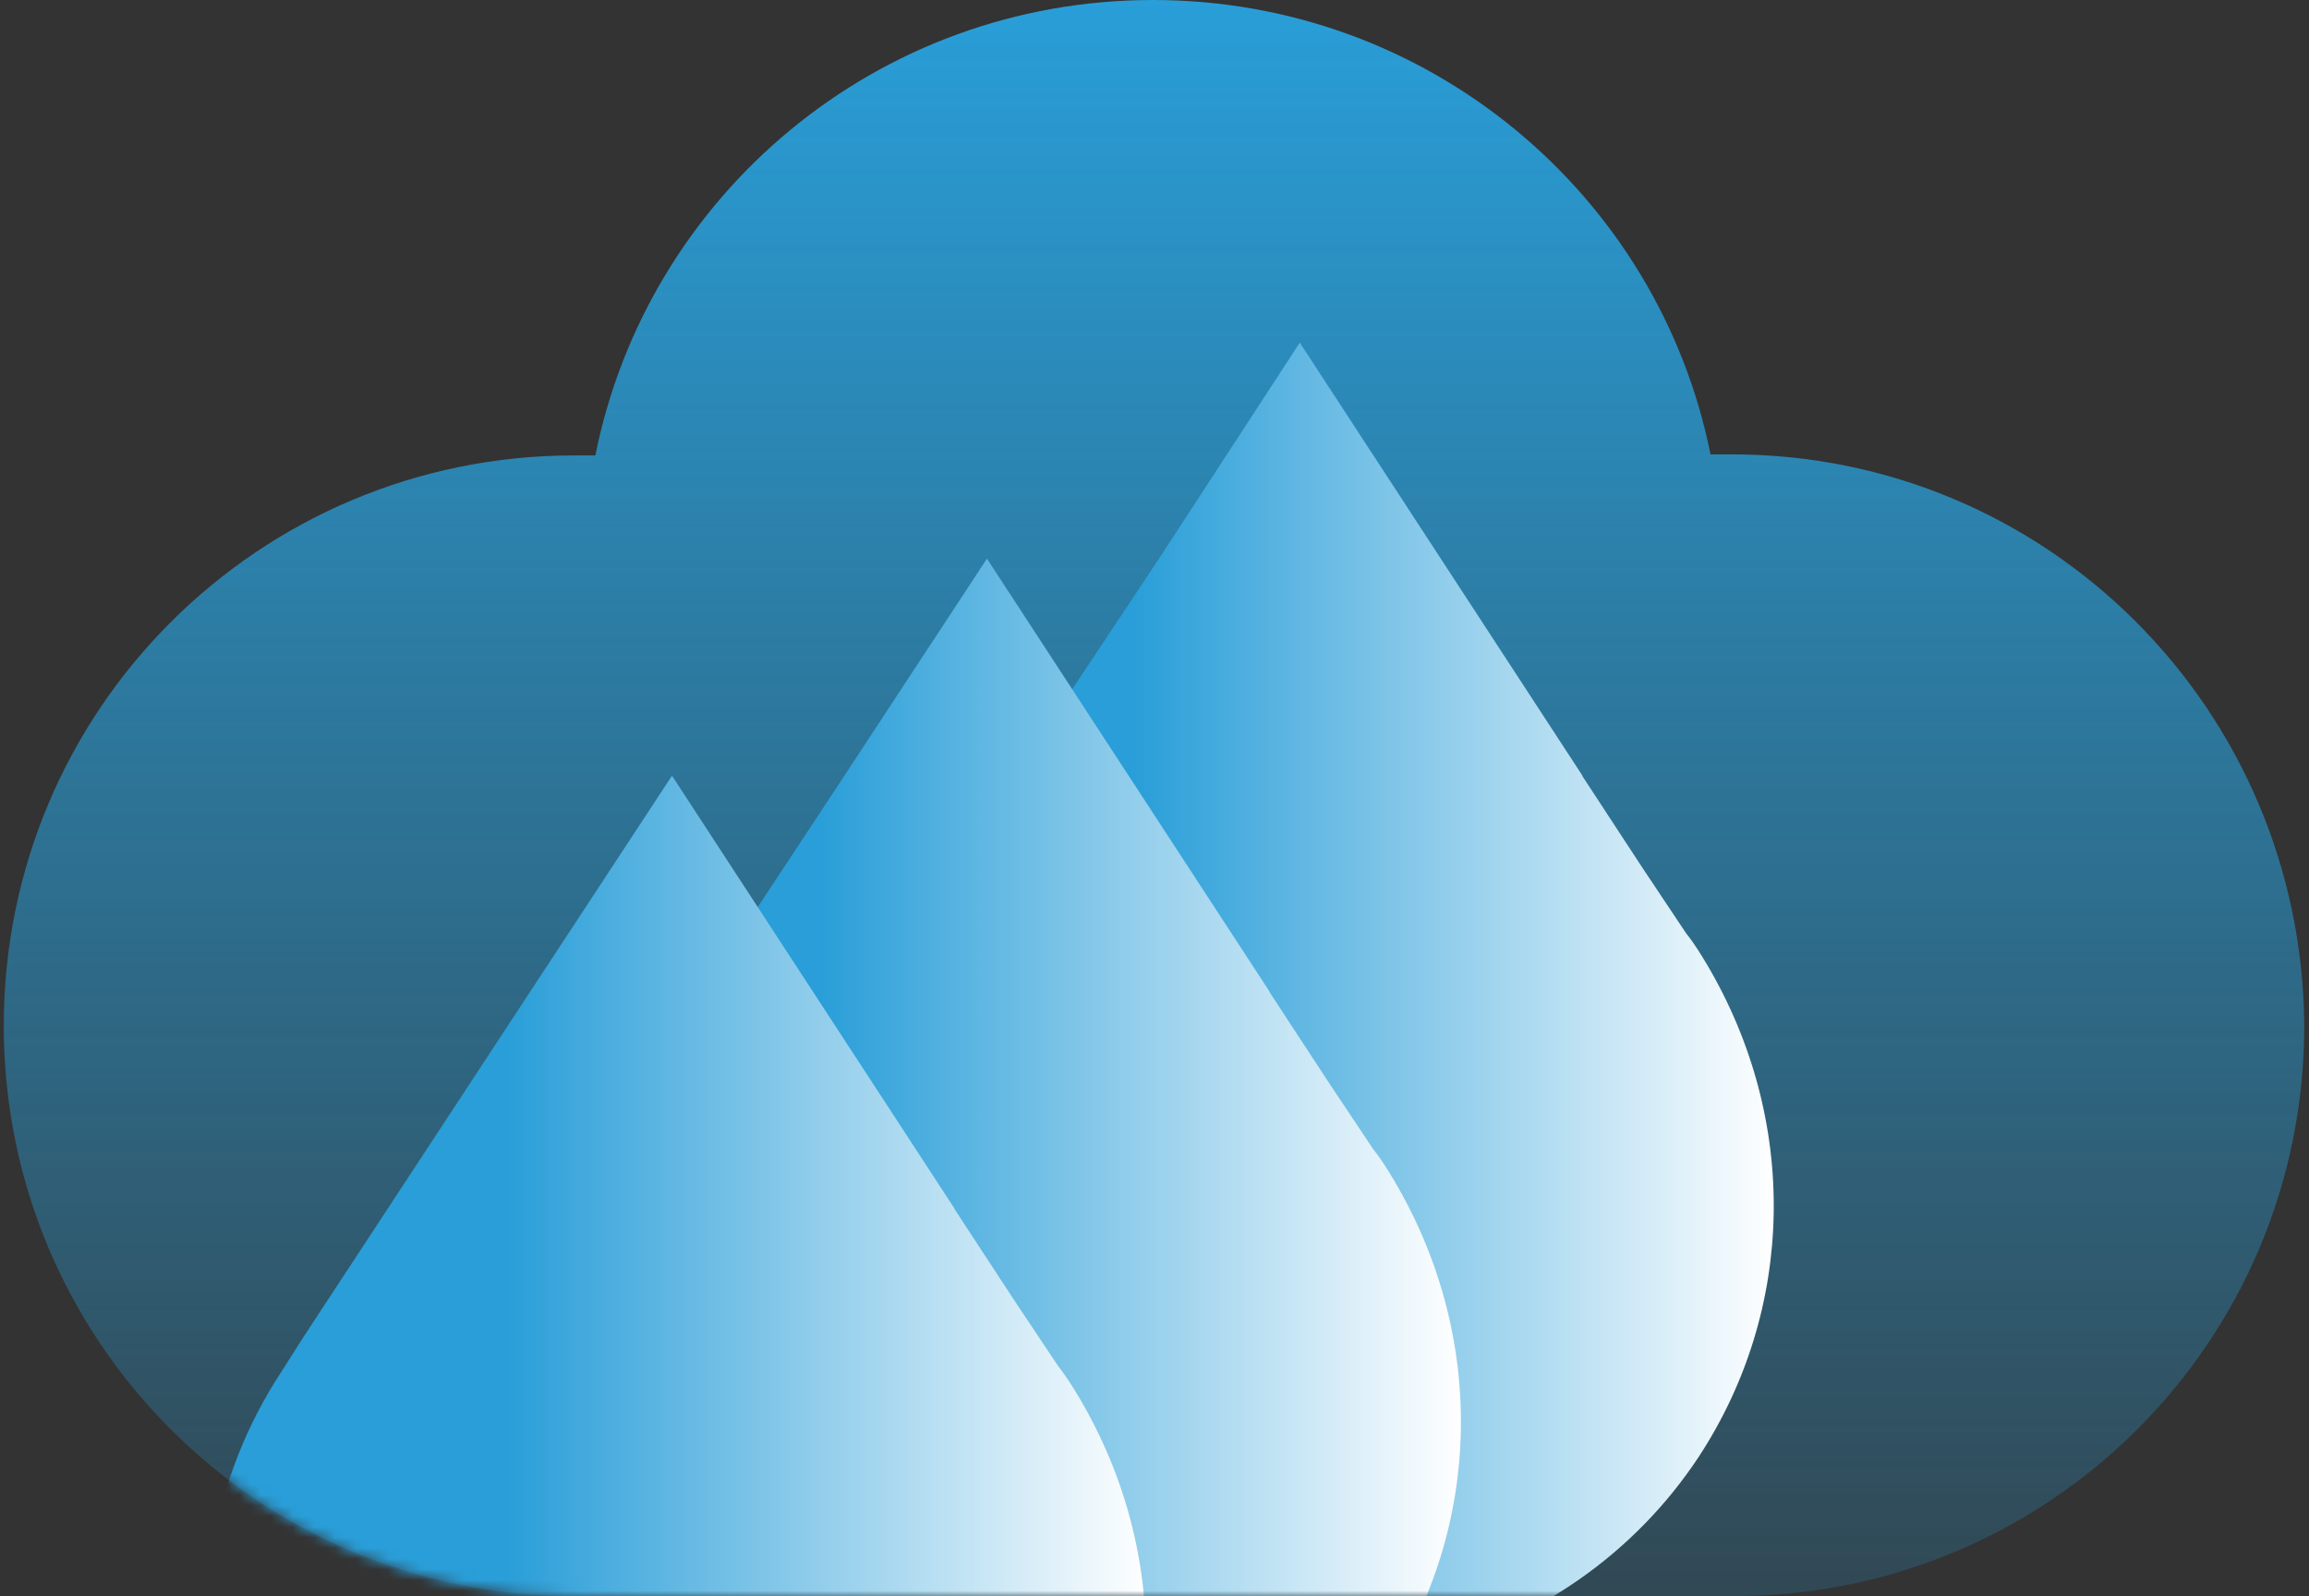 <svg width="217" height="150" viewBox="0 0 217 150" fill="none" xmlns="http://www.w3.org/2000/svg">
<rect x="0" y="0" width="217" height="150" fill="#333333" stroke="none"/>
<path d="M162.754 42.7C162.054 42.7 161.454 42.7 160.754 42.7C155.854 18.3 134.254 0 108.354 0C82.454 0 60.853 18.3 55.953 42.8C55.254 42.8 54.654 42.8 53.953 42.8C24.354 42.8 0.354 66.7 0.354 96.4C0.354 126 24.253 150 53.953 150H162.954C192.554 150 216.554 126.1 216.554 96.4C216.354 66.7 192.454 42.7 162.754 42.7Z" fill="url(#paint0_linear_117_21541)"/>
<mask id="mask0_117_21541" style="mask-type:alpha" maskUnits="userSpaceOnUse" x="0" y="0" width="217" height="151">
<path d="M162.754 42.7C162.054 42.7 161.454 42.7 160.754 42.7C155.854 18.3 134.254 0 108.354 0C82.454 0 60.853 18.3 55.953 42.8C55.254 42.8 54.654 42.8 53.953 42.8C24.354 42.8 0.354 66.701 0.354 96.4C0.354 126 24.253 150 53.953 150H162.954C192.554 150 216.554 126.1 216.554 96.4C216.354 66.701 192.454 42.7 162.754 42.7Z" fill="white"/>
</mask>
<g mask="url(#mask0_117_21541)">
<path d="M133.554 155.1C144.354 152.5 153.654 146 159.654 136.9C168.754 123 169.054 105.3 160.454 90.7C159.854 89.7 159.254 88.7 158.454 87.7L154.254 81.4L148.754 73L148.354 73.2L148.754 73L148.654 72.8L122.154 32.2L109.054 52.3L87.454 84.8L85.354 88.1C72.254 108.2 78.054 135.5 98.454 148.9C108.954 155.6 121.754 157.9 133.554 155.1Z" fill="url(#paint1_linear_117_21541)"/>
<path d="M104.154 175.4C114.954 172.8 124.254 166.3 130.254 157.2C139.354 143.3 139.654 125.6 131.054 111C130.454 110 129.854 109 129.054 108L124.854 101.7L119.354 93.3L118.954 93.5L119.354 93.3L119.254 93.1L92.754 52.5L79.553 72.6L58.053 105.2L55.953 108.5C42.853 128.6 48.654 155.9 69.053 169.3C79.553 176 92.254 178.2 104.154 175.4Z" fill="url(#paint2_linear_117_21541)"/>
<path d="M74.553 195.8C85.353 193.2 94.653 186.7 100.653 177.6C109.753 163.7 110.053 146 101.453 131.4C100.853 130.4 100.253 129.4 99.454 128.4L95.254 122.1L89.754 113.7L89.353 113.9L89.754 113.7L89.653 113.5L63.154 72.9L49.953 93L28.553 125.6L26.453 128.9C13.254 149 19.053 176.3 39.553 189.7C49.953 196.4 62.754 198.7 74.553 195.8Z" fill="url(#paint3_linear_117_21541)"/>
</g>
<defs>
<linearGradient id="paint0_linear_117_21541" x1="108.402" y1="149.847" x2="108.402" y2="0" gradientUnits="userSpaceOnUse">
<stop stop-color="#299ED8" stop-opacity="0.2"/>
<stop offset="1" stop-color="#299ED8"/>
</linearGradient>
<linearGradient id="paint1_linear_117_21541" x1="78.479" y1="94.187" x2="166.825" y2="94.187" gradientUnits="userSpaceOnUse">
<stop offset="0.318" stop-color="#299ED8"/>
<stop offset="1" stop-color="white"/>
</linearGradient>
<linearGradient id="paint2_linear_117_21541" x1="48.911" y1="114.524" x2="137.257" y2="114.524" gradientUnits="userSpaceOnUse">
<stop offset="0.318" stop-color="#299ED8"/>
<stop offset="1" stop-color="white"/>
</linearGradient>
<linearGradient id="paint3_linear_117_21541" x1="19.492" y1="134.973" x2="107.838" y2="134.973" gradientUnits="userSpaceOnUse">
<stop offset="0.318" stop-color="#299ED8"/>
<stop offset="1" stop-color="white"/>
</linearGradient>
</defs>
</svg>
